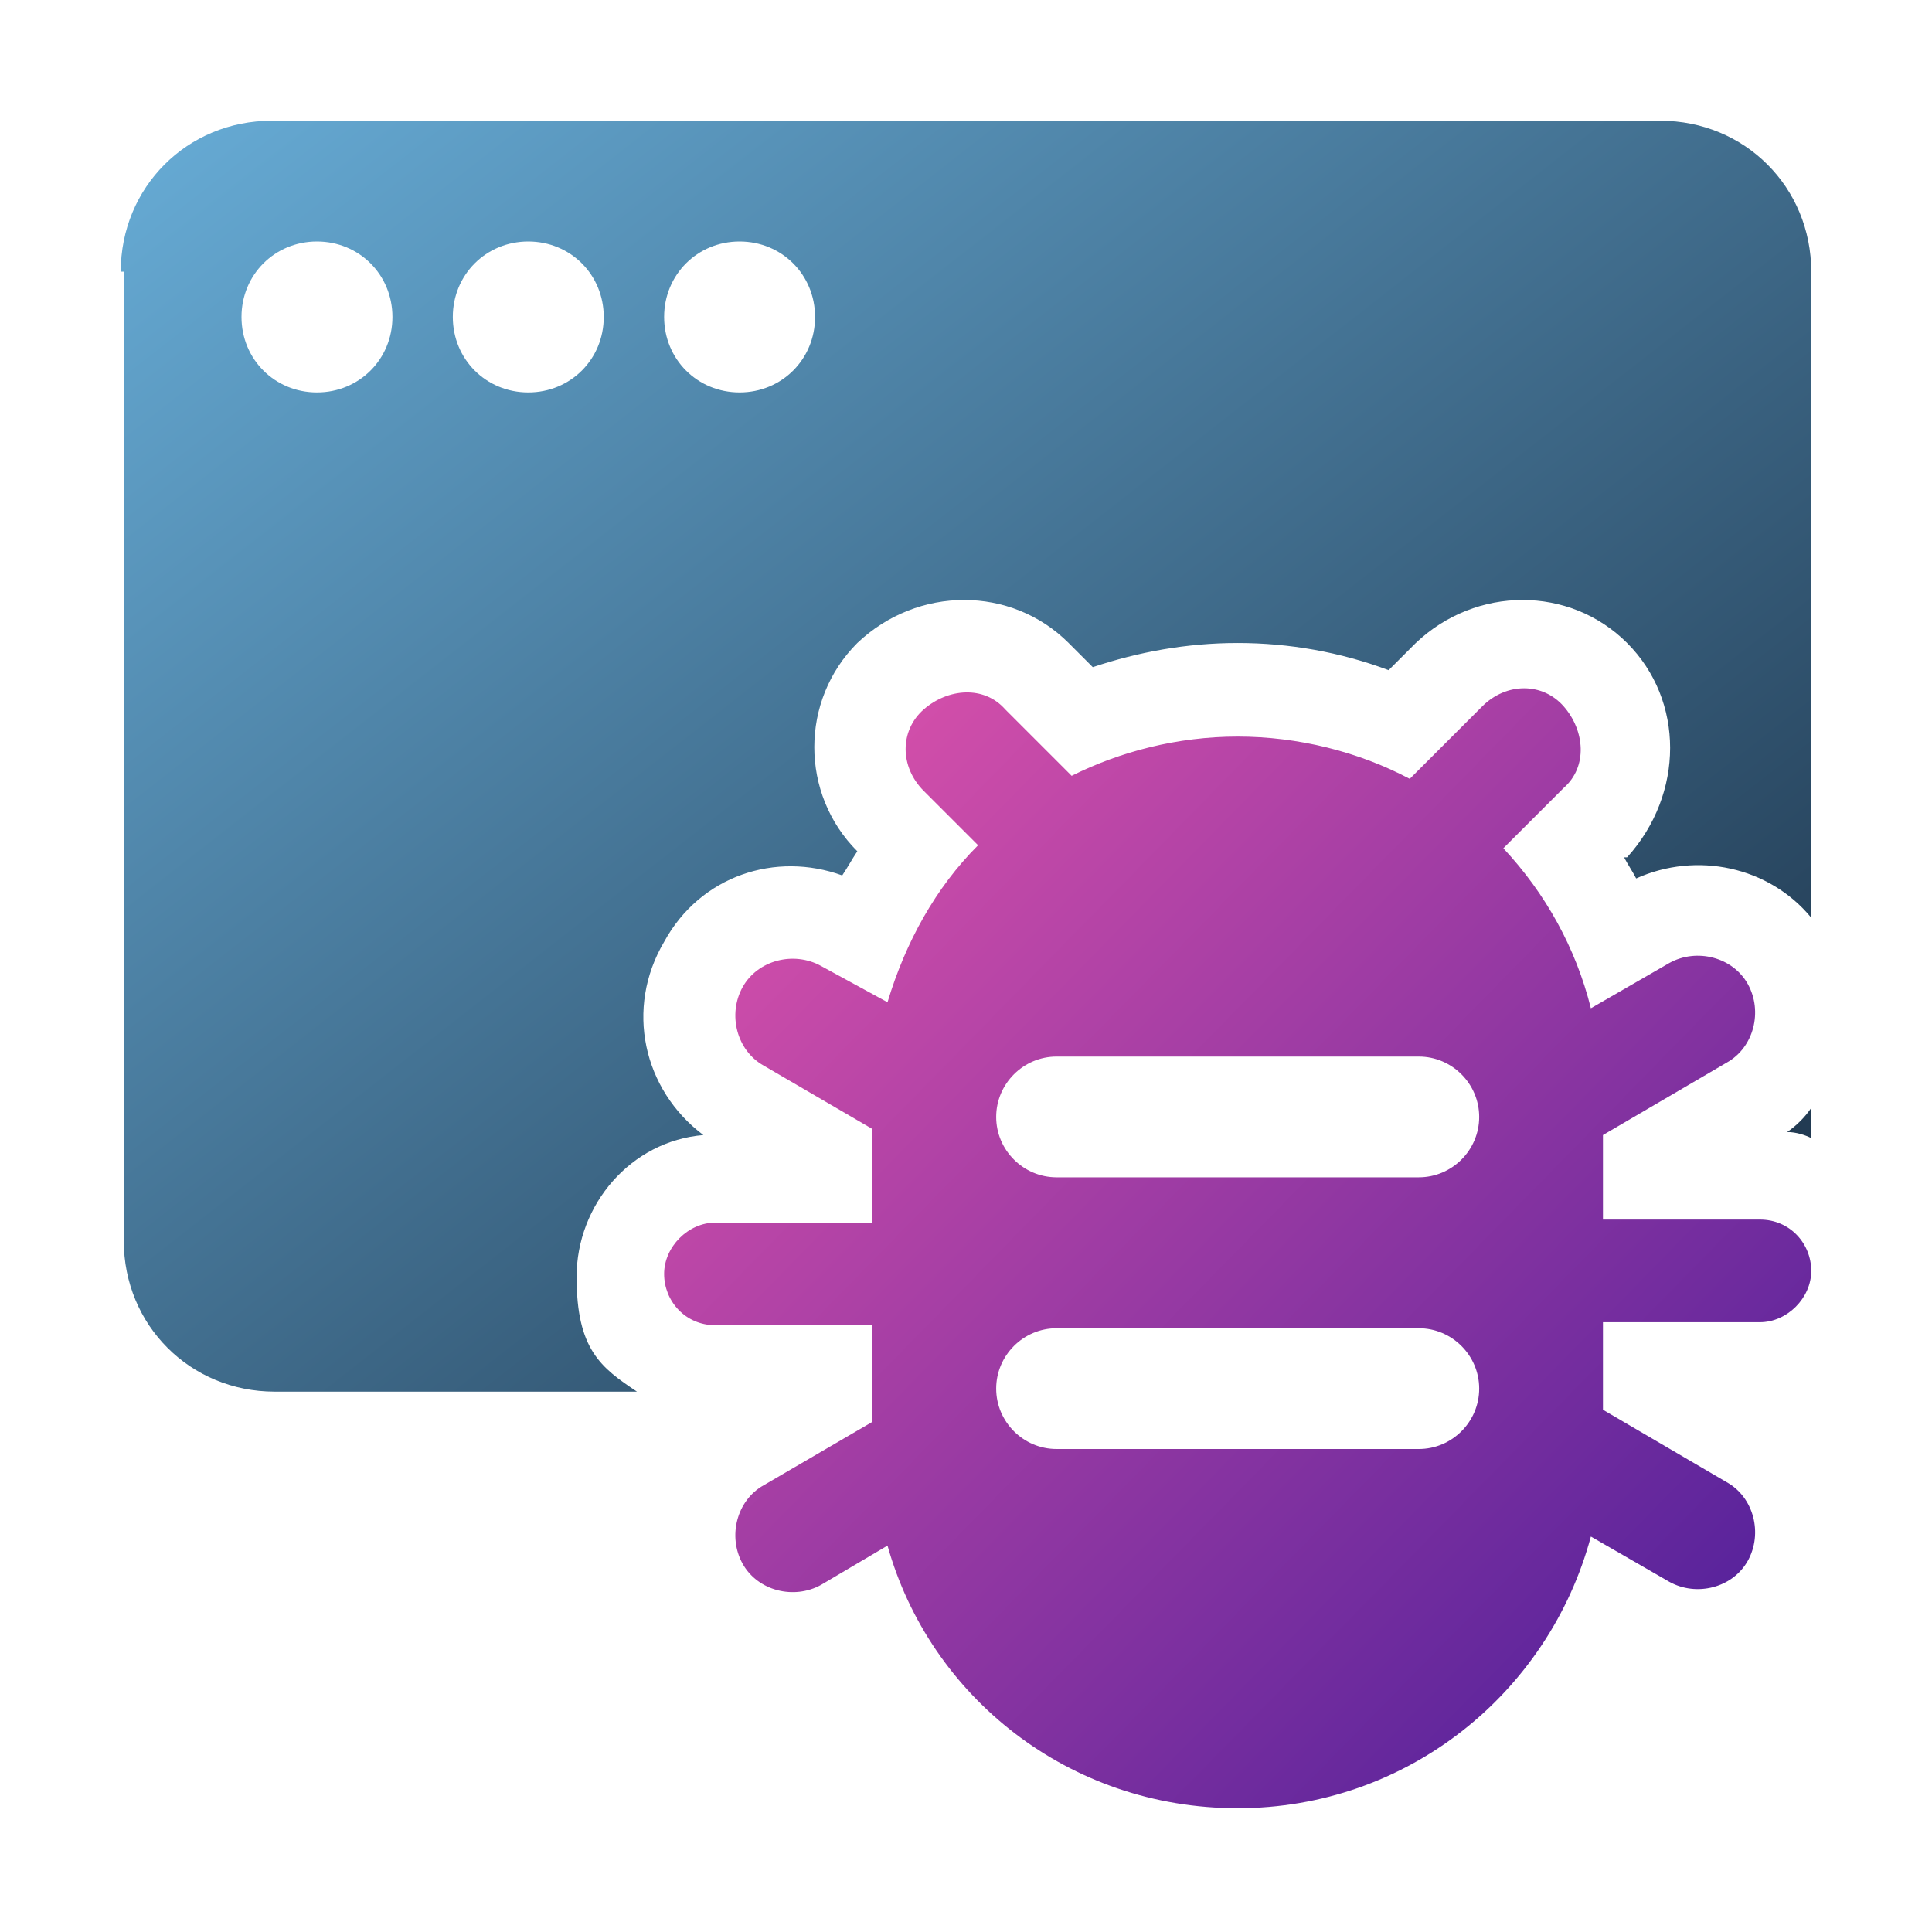 <?xml version="1.0" encoding="UTF-8"?>
<svg id="Layer_1" data-name="Layer 1" xmlns="http://www.w3.org/2000/svg" xmlns:xlink="http://www.w3.org/1999/xlink" version="1.1" viewBox="0 0 64 64">
  <defs>
    <style>
      .cls-1 {
        fill: url(#linear-gradient);
      }

      .cls-1, .cls-2 {
        fill-rule: evenodd;
        stroke-width: 0px;
      }

      .cls-2 {
        fill: url(#linear-gradient-2);
      }
    </style>
    <linearGradient id="linear-gradient" x1="11.2" y1="67.6" x2="52.8" y2="14.4" gradientTransform="translate(0 66) scale(1 -1)" gradientUnits="userSpaceOnUse">
      <stop offset="0" stop-color="#67acd6"/>
      <stop offset="1" stop-color="#1a2e44"/>
    </linearGradient>
    <linearGradient id="linear-gradient-2" x1="22.5" y1="43.7" x2="60.5" y2="6.5" gradientTransform="translate(0 66) scale(1 -1)" gradientUnits="userSpaceOnUse">
      <stop offset="0" stop-color="#e555ac"/>
      <stop offset="1" stop-color="#441c99"/>
    </linearGradient>
  </defs>
  <path class="cls-1" d="M4,9c0-2.8,2.2-5,5-5h46c2.8,0,5,2.2,5,5v21.4c-1.4-1.7-3.8-2.2-5.8-1.3-.1-.2-.3-.5-.4-.7h.1c1.9-2.1,1.9-5.2,0-7.1-1.9-1.9-5-1.9-7,0l-.9.9c-1.6-.6-3.3-.9-5-.9s-3.3.3-4.8.8l-.8-.8c-1.9-1.9-5-1.9-7,0-1.9,1.9-1.9,5,0,6.9-.2.3-.3.5-.5.8-2.2-.8-4.7,0-5.9,2.2-1.3,2.2-.7,4.9,1.3,6.4-2.4.2-4.2,2.3-4.2,4.7s.8,3,2,3.8h-12c-2.8,0-5-2.2-5-5V9ZM60,37.7v-1c-.2.3-.5.6-.8.8.3,0,.6.1.8.2ZM13,10.5c0,1.4-1.1,2.5-2.5,2.5s-2.5-1.1-2.5-2.5,1.1-2.5,2.5-2.5,2.5,1.1,2.5,2.5ZM20,10.5c0,1.4-1.1,2.5-2.5,2.5s-2.5-1.1-2.5-2.5,1.1-2.5,2.5-2.5,2.5,1.1,2.5,2.5ZM24.5,13c1.4,0,2.5-1.1,2.5-2.5s-1.1-2.5-2.5-2.5-2.5,1.1-2.5,2.5,1.1,2.5,2.5,2.5Z"/>
  <path class="cls-2" d="M49.8,28.1c1.4,1.5,2.4,3.3,2.9,5.3l2.6-1.5c.9-.5,2.1-.2,2.6.7.5.9.2,2.1-.7,2.6l-4.1,2.4v2.8h5.2c1,0,1.7.8,1.7,1.7s-.8,1.7-1.7,1.7h-5.2v2.9l4.1,2.4c.9.5,1.2,1.7.7,2.6-.5.9-1.7,1.2-2.6.7l-2.6-1.5c-1.4,5.2-6.1,9-11.7,9s-10.2-3.7-11.6-8.7l-2.2,1.3c-.9.5-2.1.2-2.6-.7-.5-.9-.2-2.1.7-2.6l3.6-2.1v-3.2h-5.2c-1,0-1.7-.8-1.7-1.7s.8-1.7,1.7-1.7h5.2v-3.1l-3.6-2.1c-.9-.5-1.2-1.7-.7-2.6.5-.9,1.7-1.2,2.6-.7l2.2,1.2c.6-2,1.6-3.8,3-5.2l-1.8-1.8c-.8-.8-.8-2,0-2.7s2-.8,2.7,0l2.2,2.2c1.6-.8,3.5-1.3,5.5-1.3s4,.5,5.7,1.4l2.4-2.4c.8-.8,2-.8,2.7,0s.8,2,0,2.7l-2,2ZM35,39c-1.1,0-2-.9-2-2s.9-2,2-2h12c1.1,0,2,.9,2,2s-.9,2-2,2h-12ZM35,48c-1.1,0-2-.9-2-2s.9-2,2-2h12c1.1,0,2,.9,2,2s-.9,2-2,2h-12Z"/>
</svg>